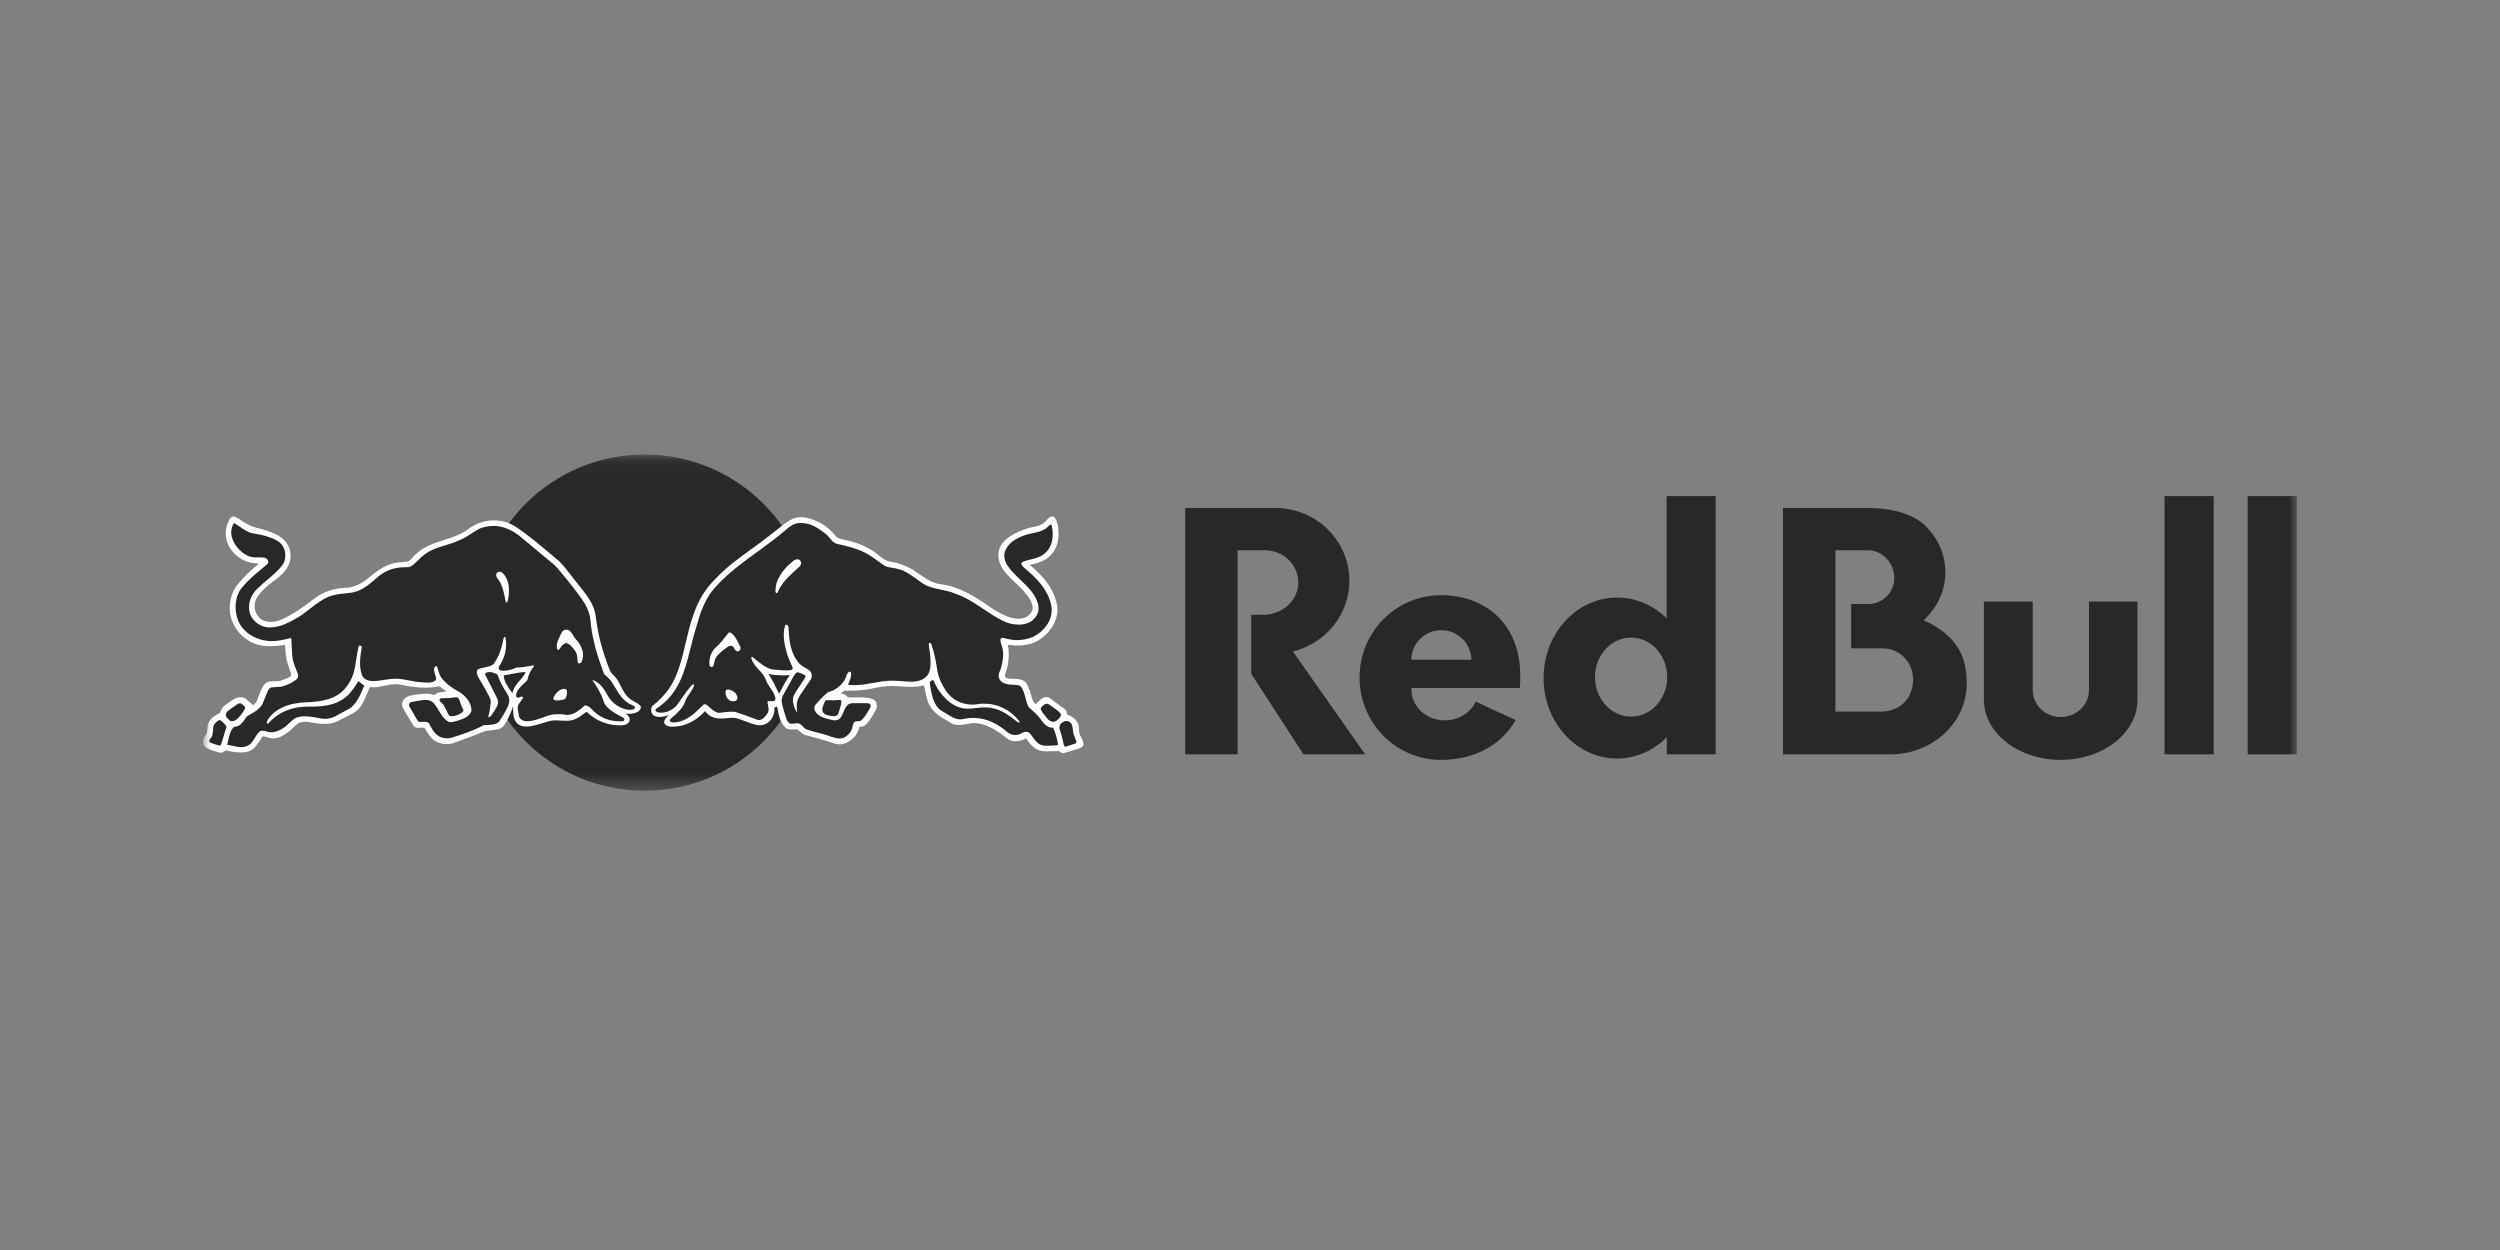 <?xml version="1.0" encoding="UTF-8"?> <svg xmlns="http://www.w3.org/2000/svg" width="160" height="80" viewBox="0 0 160 80" fill="none"><rect x="0" y="0" width="160" height="80" fill="#808080" stroke="none"/><mask id="mask0_438_678" style="mask-type:luminance" maskUnits="userSpaceOnUse" x="13" y="29" width="134" height="22"><path d="M13 29.087H147V50.605H13V29.087Z" fill="white"></path></mask><g mask="url(#mask0_438_678)"><path fill-rule="evenodd" clip-rule="evenodd" d="M130.094 44.178V38.5H126.968V44.782C126.968 46.908 129.168 48.633 131.883 48.633C134.598 48.633 136.798 46.908 136.798 44.782V38.5H133.694V44.178C133.694 45.123 132.887 45.89 131.895 45.89C130.903 45.89 130.096 45.123 130.096 44.178H130.094Z" fill="#282828"></path><path d="M147 31.751H143.85V48.279H147V31.751ZM141.678 31.751H138.528V48.279H141.678V31.751Z" fill="#282828"></path><path fill-rule="evenodd" clip-rule="evenodd" d="M80.916 35.219H79.205V48.279H75.855V32.509H81.613C84.236 32.509 86.359 34.594 86.359 37.166C86.359 39.356 84.818 41.192 82.744 41.691L87.372 48.279H83.423L80.075 43.116V39.344H80.853C82.089 39.344 83.092 38.419 83.092 37.28C83.092 36.14 82.153 35.216 80.915 35.216L80.916 35.219Z" fill="#282828"></path><path d="M97.269 44.032C97.29 43.816 97.3 43.596 97.298 43.37C97.346 39.962 95.09 38.091 92.216 38.091C89.341 38.091 87.011 40.45 87.011 43.36C87.011 46.269 89.341 48.633 92.216 48.633C94.409 48.633 96.122 47.64 97.003 46.085L94.447 44.906C94.12 45.609 93.359 46.106 92.474 46.103C91.248 46.101 90.342 45.202 90.332 44.141V44.033H97.267L97.269 44.032ZM90.322 42.221C90.33 41.716 90.537 41.236 90.897 40.882C91.256 40.529 91.74 40.331 92.245 40.331C92.749 40.331 93.233 40.529 93.593 40.882C93.952 41.236 94.159 41.716 94.168 42.221H90.319H90.322ZM109.804 48.279L109.8 31.751H106.661V39.571C105.825 38.744 104.713 38.244 103.497 38.244C100.896 38.244 98.789 40.549 98.789 43.394C98.789 46.239 100.896 48.545 103.497 48.545C104.726 48.545 105.838 48.022 106.675 47.178V48.278L109.804 48.279ZM104.39 45.864C103.115 45.864 102.078 44.73 102.078 43.335C102.078 41.939 103.112 40.806 104.39 40.806C105.668 40.806 106.702 41.939 106.702 43.335C106.702 44.73 105.668 45.864 104.39 45.864V45.864ZM123.115 39.695C123.977 38.891 124.504 37.813 124.504 36.631C124.504 35.56 124.091 34.573 123.369 33.8C122.619 32.973 121.289 32.51 119.492 32.51H114.11V48.279H121.062C123.725 48.235 125.871 46.223 125.871 43.757C125.871 41.962 125.238 40.681 123.117 39.695H123.115ZM120.479 45.541H117.466V35.218H119.567C120.489 35.218 121.237 36.062 121.237 36.986C121.238 37.206 121.194 37.423 121.111 37.626C121.027 37.829 120.904 38.013 120.748 38.168C120.593 38.323 120.409 38.447 120.206 38.531C120.004 38.614 119.786 38.658 119.567 38.657H118.473V41.492H120.479C121.597 41.492 122.443 42.394 122.443 43.513C122.404 44.668 121.695 45.467 120.479 45.541Z" fill="#282828"></path><path d="M41.252 50.605C47.193 50.605 52.011 45.788 52.011 39.846C52.011 33.904 47.193 29.087 41.252 29.087C35.31 29.087 30.493 33.904 30.493 39.846C30.493 45.788 35.31 50.605 41.252 50.605Z" fill="#282828"></path><path d="M40.484 44.838C39.877 44.495 39.757 43.819 39.438 43.405C39.308 43.241 39.093 43.06 39.035 42.911C38.487 41.508 38.301 40.721 38.109 39.352C38.009 38.651 37.544 38.06 36.866 37.23C36.57 36.868 36.149 36.271 35.784 35.918C34.561 34.886 33.899 34.313 33.083 33.763C32.923 33.655 32.754 33.561 32.577 33.484H32.573C32.57 33.483 32.567 33.482 32.565 33.48C32.292 33.36 32.046 33.327 31.711 33.308C31.666 33.305 31.622 33.304 31.577 33.304C30.968 33.304 30.39 33.525 29.806 33.976C29.383 34.253 28.897 34.408 28.426 34.557C27.832 34.745 27.215 34.941 26.713 35.38C26.624 35.444 26.542 35.535 26.461 35.62C26.351 35.738 26.273 35.872 26.105 35.926C25.96 35.959 25.857 35.959 25.739 35.969C25.553 35.983 25.369 36.009 25.187 36.048C24.569 36.194 24.095 36.575 23.597 36.978L23.427 37.115C23.104 37.371 22.548 37.605 22.234 37.615C21.355 37.642 20.733 37.849 20.086 38.331C19.418 38.842 18.702 39.369 17.91 39.693C17.728 39.764 17.535 39.801 17.34 39.803C17.133 39.803 16.837 39.757 16.602 39.538C16.302 39.261 16.203 38.727 16.382 38.37C16.651 37.84 17.199 37.408 17.646 37.09C18.223 36.653 18.781 36.081 18.533 35.132C18.266 34.263 17.206 33.984 16.504 33.798C16.306 33.746 16.134 33.701 16.033 33.653C15.812 33.55 15.656 33.444 15.506 33.343C15.359 33.237 15.202 33.147 15.036 33.074C15.008 33.064 14.979 33.059 14.949 33.057C14.85 33.057 14.771 33.105 14.712 33.2C14.459 33.641 14.385 34.09 14.491 34.528C14.654 35.248 15.363 35.903 16.103 36.019C16.177 36.037 16.262 36.044 16.345 36.052C16.422 36.058 16.5 36.066 16.573 36.081C16.081 36.46 15.633 36.892 15.237 37.369C14.695 38.006 14.546 39.059 14.891 39.815C15.189 40.572 15.946 41.188 16.732 41.312C16.887 41.341 17.055 41.355 17.244 41.355C17.517 41.355 17.792 41.327 18.055 41.298C18.119 41.292 18.186 41.283 18.247 41.277C18.274 41.877 18.295 42.249 18.628 43.099C18.648 43.153 18.634 43.244 18.564 43.306C18.506 43.357 18.022 43.558 17.883 43.587C17.825 43.596 17.765 43.601 17.706 43.599H17.507C17.442 43.599 17.356 43.599 17.274 43.611C16.969 43.655 16.819 43.911 16.711 44.16C16.645 44.311 16.598 44.443 16.556 44.557C16.452 44.84 16.388 45.016 16.19 45.123C16.19 45.123 15.776 44.755 15.706 44.705C15.61 44.649 15.501 44.618 15.39 44.617C15.13 44.617 14.898 44.783 14.675 44.942C14.607 44.992 14.537 45.04 14.466 45.085C14.278 45.202 14.137 45.403 14.096 45.612C13.792 45.765 13.494 45.949 13.356 46.253C13.29 46.383 13.277 46.542 13.265 46.696C13.26 46.768 13.251 46.84 13.24 46.912C13.216 46.961 13.189 47.008 13.159 47.053C13.075 47.169 13 47.34 13 47.446C13 47.669 13.082 47.754 13.207 47.86C13.358 47.967 13.769 48.093 14.063 48.166C14.084 48.172 14.106 48.175 14.129 48.174C14.218 48.174 14.29 48.128 14.359 48.085C14.392 48.064 14.424 48.041 14.462 48.025C14.704 48.083 15.062 48.157 15.409 48.157C15.589 48.157 15.752 48.137 15.899 48.098C16.253 48.002 16.555 47.523 16.718 47.264C16.757 47.202 16.797 47.14 16.807 47.132C16.817 47.127 16.828 47.125 16.84 47.126C16.893 47.126 16.981 47.15 17.073 47.177C17.181 47.208 17.305 47.243 17.417 47.254C17.816 47.289 18.197 47.041 18.443 46.857C18.544 46.782 18.653 46.677 18.761 46.576C18.88 46.462 19.003 46.344 19.109 46.273C19.248 46.217 19.398 46.189 19.549 46.191C19.602 46.191 19.662 46.193 19.727 46.199C20.014 46.259 20.39 46.33 20.756 46.33C21.122 46.33 21.4 46.267 21.641 46.141L21.865 46.025C22.107 45.902 22.355 45.776 22.59 45.647C23.045 45.401 23.227 44.996 23.376 44.671L23.413 44.589C23.501 44.4 23.633 44.059 23.668 43.974C23.738 43.984 23.811 43.989 23.887 43.988C24.133 43.988 24.375 43.937 24.609 43.887C24.838 43.838 25.078 43.788 25.318 43.788C25.444 43.788 25.56 43.8 25.676 43.83C26.106 43.914 26.673 44.012 27.249 44.012C27.548 44.014 27.846 43.983 28.138 43.919C28.204 43.983 28.279 44.038 28.352 44.092C28.423 44.146 28.49 44.195 28.552 44.256C28.485 44.267 28.419 44.276 28.352 44.282C28.151 44.305 27.942 44.328 27.789 44.492C27.624 44.425 27.446 44.392 27.268 44.396C27.066 44.401 26.864 44.42 26.664 44.454C26.583 44.466 26.505 44.477 26.428 44.487C26.12 44.524 25.909 44.642 25.8 44.843C25.734 44.973 25.684 45.11 25.792 45.333L26.397 46.337C26.472 46.468 26.596 46.574 26.68 46.58C26.726 46.584 26.786 46.58 26.852 46.574C26.904 46.569 26.957 46.566 27.009 46.565C27.106 46.565 27.165 46.582 27.186 46.615C27.216 46.662 27.245 46.709 27.274 46.755C27.398 46.95 27.526 47.153 27.72 47.324C28.015 47.581 28.488 47.688 28.933 47.585C29.1 47.523 29.267 47.462 29.435 47.403C29.958 47.214 30.5 47.02 31.024 46.797L31.895 46.673C32.183 46.617 32.402 46.228 32.475 46.067L32.493 46.03C32.493 46.03 32.756 45.508 32.836 45.192C32.84 45.246 32.84 45.318 32.84 45.418C32.84 45.91 32.928 46.532 33.767 46.499C34.234 46.48 34.855 46.204 35.297 46.123C35.76 46.044 36.364 46.241 36.813 46.021C37.249 45.844 37.499 45.504 37.569 45.575C37.859 45.857 38.203 46.078 38.58 46.223C38.958 46.369 39.361 46.436 39.765 46.421C40.392 46.401 40.46 45.898 40.022 45.67C40.877 45.77 41.13 45.307 40.97 45.158C40.869 45.062 40.809 45.015 40.484 44.833V44.838ZM32.798 44.37C32.476 43.934 32.265 43.624 32.234 43.225C32.645 43.177 33.022 43.041 33.634 43.008C33.475 43.482 32.927 43.707 32.797 44.369L32.798 44.37ZM69.17 47.148C69.141 47.09 69.112 47.034 69.095 46.992C69.068 46.9 69.064 46.803 69.058 46.699C69.052 46.586 69.046 46.467 69.01 46.356C68.913 46.033 68.568 45.832 68.289 45.719C68.279 45.597 68.256 45.465 68.142 45.384C67.66 45.04 67.408 44.846 67.272 44.743C67.191 44.681 67.162 44.658 67.145 44.652C67.088 44.625 67.026 44.611 66.963 44.61C66.75 44.61 66.581 44.78 66.415 44.941L66.302 45.053C66.298 45.057 66.296 45.057 66.289 45.057C66.237 45.057 66.13 44.898 66.103 44.826C66.055 44.697 66.019 44.575 65.981 44.458C65.919 44.238 65.84 44.025 65.743 43.818C65.561 43.456 65.173 43.45 64.829 43.444H64.732C64.575 43.444 64.368 43.422 64.331 43.318C64.294 43.215 64.37 43.02 64.418 42.878C64.451 42.779 64.482 42.685 64.492 42.595C64.579 42.206 64.585 41.688 64.509 41.269C64.596 41.271 64.682 41.281 64.774 41.292C64.852 41.302 64.933 41.31 65.017 41.314H65.092C65.609 41.314 66.046 41.213 66.426 41.007C67.193 40.545 67.662 39.801 67.681 39.009C67.654 38.595 67.557 38.254 67.346 37.832C67.063 37.274 66.591 36.724 65.903 36.153C66.301 36.071 66.632 35.974 66.939 35.781C67.563 35.384 67.84 34.664 67.718 33.753C67.685 33.538 67.602 33.165 67.42 33.068C67.394 33.054 67.365 33.047 67.335 33.047C67.203 33.047 67.075 33.19 66.961 33.316C66.919 33.364 66.879 33.407 66.844 33.438C66.631 33.628 66.38 33.678 66.118 33.73C65.979 33.757 65.837 33.785 65.702 33.835C65.073 34.04 64.004 34.507 63.909 35.357C63.816 36.197 64.414 36.761 64.993 37.307C65.185 37.489 65.37 37.66 65.526 37.843C65.861 38.23 66.147 38.614 66.072 39.048C66.046 39.197 65.835 39.425 65.634 39.516C65.48 39.569 65.322 39.596 65.16 39.596C64.625 39.596 64.11 39.303 63.657 39.042L63.593 39.005C62.542 38.277 61.457 37.522 60.111 37.379C59.598 37.28 59.153 36.97 58.721 36.668C58.622 36.598 58.522 36.529 58.421 36.462C57.968 36.196 57.47 36.017 56.951 35.936C56.682 35.901 56.469 35.725 56.244 35.542C56.127 35.441 56.003 35.349 55.872 35.267C55.344 34.926 54.756 34.69 54.139 34.572C54.078 34.553 54.016 34.538 53.953 34.526C53.792 34.493 53.624 34.456 53.508 34.334C53.331 34.124 53.086 33.855 52.791 33.645C52.396 33.38 51.782 33.099 51.246 33.099C51.138 33.097 51.03 33.111 50.925 33.138C50.628 33.213 50.396 33.386 50.152 33.57L50.059 33.639C49.569 34.021 48.918 34.547 48.405 34.913C46.875 36.002 46.3 36.48 45.541 37.31C43.589 39.441 44.182 42.632 42.495 44.48C42.059 44.96 41.937 45.022 41.778 45.155C41.581 45.319 41.535 46.199 42.813 45.768C42.23 46.267 42.598 46.498 42.98 46.507C43.655 46.521 44.4 46.287 45.129 45.51C45.636 46.239 46.519 45.903 46.978 45.941C47.408 45.975 48.2 46.443 48.661 46.416C49.364 46.372 49.623 45.669 49.552 45.278C49.666 45.278 49.697 45.251 49.728 45.196C49.811 45.603 49.867 45.882 49.946 46.086C49.952 46.102 49.961 46.12 49.972 46.14V46.145C50.022 46.233 50.126 46.43 50.229 46.525C50.349 46.67 50.528 46.689 50.671 46.689C50.729 46.689 50.787 46.685 50.843 46.683C50.907 46.678 50.968 46.676 51.029 46.676C51.082 46.716 51.133 46.759 51.182 46.804C51.295 46.904 51.411 47.008 51.554 47.046C52.22 47.218 52.772 47.371 53.308 47.559C53.417 47.594 53.584 47.64 53.752 47.64C53.806 47.64 53.859 47.635 53.909 47.626C54.418 47.516 54.871 47.08 54.983 46.586C54.991 46.509 55.047 46.502 55.142 46.498C55.21 46.496 55.289 46.492 55.332 46.443C55.609 46.221 55.779 45.917 55.944 45.626C55.978 45.563 56.014 45.501 56.052 45.438C56.094 45.364 56.119 45.281 56.122 45.196C56.126 45.111 56.109 45.026 56.072 44.95C56.018 44.842 55.921 44.764 55.781 44.717C55.516 44.642 55.22 44.635 54.966 44.635H54.685C54.552 44.635 54.399 44.635 54.25 44.621L54.143 44.503C54.065 44.432 53.965 44.416 53.868 44.4L53.798 44.388L54.039 44.199C54.136 44.202 54.232 44.203 54.327 44.203C54.889 44.203 55.406 44.153 55.868 44.057C56.278 43.958 56.698 43.906 57.121 43.901C57.177 43.9 57.234 43.902 57.292 43.905C57.361 43.909 57.43 43.914 57.499 43.92C57.751 43.936 58.01 43.956 58.268 43.956C58.609 43.956 58.887 43.924 59.135 43.858C59.166 43.982 59.19 44.104 59.213 44.224C59.304 44.675 59.389 45.101 59.736 45.471C59.945 45.737 60.218 45.89 60.483 46.042C60.62 46.118 60.758 46.205 60.892 46.294C61.07 46.385 61.213 46.399 61.417 46.399C61.703 46.399 62.067 46.277 62.273 46.277C63.136 46.277 63.802 46.745 64.523 47.309C64.652 47.394 64.809 47.437 64.989 47.437C65.208 47.437 65.454 47.371 65.669 47.255L65.686 47.28C65.817 47.466 65.957 47.661 66.142 47.812C66.409 48.053 66.754 48.087 67.057 48.087C67.158 48.087 67.263 48.082 67.365 48.078C67.509 48.072 67.656 48.066 67.797 48.072C67.852 48.15 67.96 48.211 68.045 48.206C68.13 48.202 69.062 47.898 69.112 47.882C69.161 47.866 69.231 47.824 69.231 47.824C69.457 47.708 69.293 47.382 69.174 47.141L69.17 47.148ZM49.86 44.401C49.635 43.953 49.459 43.549 49.179 43.128C49.819 43.278 50.548 43.205 50.548 43.205C50.342 43.499 50.106 43.919 49.86 44.401Z" fill="white"></path><path d="M53.836 44.844C53.803 44.803 53.737 44.797 53.7 44.797C53.684 44.796 53.668 44.797 53.652 44.799C53.536 44.813 53.431 44.819 53.321 44.819C53.265 44.819 53.208 44.818 53.152 44.815C53.106 44.815 53.065 44.811 53.023 44.811C52.955 44.811 52.9 44.815 52.844 44.826H52.831L52.825 44.838C52.817 44.855 52.604 45.226 52.633 45.462C52.664 45.717 52.922 45.768 53.118 45.808C53.189 45.822 53.27 45.837 53.352 45.837C53.492 45.836 53.586 45.789 53.633 45.696C53.736 45.445 53.809 45.182 53.852 44.914C53.856 44.901 53.856 44.888 53.853 44.875C53.85 44.862 53.845 44.85 53.836 44.84V44.844ZM67.884 45.684C67.762 45.508 67.55 45.367 67.38 45.253C67.312 45.212 67.247 45.165 67.185 45.115L67.15 45.09C67.112 45.057 67.062 45.039 67.012 45.039C66.819 45.039 66.611 45.27 66.606 45.348C66.6 45.464 66.765 45.671 66.981 45.928L67.026 45.983C67.136 46.114 67.253 46.183 67.377 46.192C67.504 46.192 67.603 46.15 67.709 46.052C67.787 45.979 67.961 45.797 67.882 45.685L67.884 45.684ZM68.784 47.181C68.755 47.122 68.73 47.062 68.71 46.999C68.692 46.911 68.678 46.823 68.668 46.734C68.651 46.593 68.634 46.459 68.59 46.356C68.559 46.292 68.511 46.238 68.451 46.2C68.391 46.161 68.322 46.14 68.251 46.138C68.202 46.138 68.154 46.149 68.11 46.172C67.9 46.277 67.773 46.391 67.808 46.629C67.924 46.974 67.982 47.224 68.059 47.565C68.067 47.617 68.103 47.789 68.184 47.789C68.191 47.789 68.198 47.788 68.204 47.787L68.81 47.588C68.824 47.584 68.837 47.577 68.848 47.567C68.859 47.558 68.868 47.546 68.874 47.532C68.909 47.452 68.845 47.315 68.783 47.182L68.784 47.181Z" fill="#282828"></path><path d="M67.713 47.664C67.665 47.292 67.562 46.929 67.407 46.587L67.399 46.571H67.381C67.028 46.593 66.811 46.308 66.6 46.035C66.531 45.944 66.466 45.859 66.396 45.785C66.292 45.668 66.179 45.559 66.059 45.458C65.935 45.35 65.829 45.255 65.788 45.171C65.739 45.067 65.685 44.869 65.633 44.676C65.596 44.54 65.561 44.41 65.528 44.321L65.507 44.265C65.443 44.095 65.366 43.884 65.147 43.85C65.037 43.831 64.917 43.827 64.804 43.823C64.487 43.81 64.169 43.755 64.006 43.527C63.855 43.318 63.916 43.123 64.002 42.917C64.039 42.826 64.066 42.75 64.087 42.663C64.2 42.28 64.24 41.804 64.152 41.471C64.138 41.418 64.122 41.365 64.103 41.312C64.057 41.174 64.004 40.963 64.037 40.899C64.072 40.835 64.107 40.824 64.171 40.824C64.227 40.824 64.291 40.843 64.351 40.86C64.394 40.872 64.427 40.878 64.469 40.889C64.626 40.926 64.862 40.969 65.077 40.969C65.433 40.969 65.806 40.892 66.129 40.754C66.739 40.458 67.341 39.791 67.31 38.963C67.229 38.126 66.712 37.317 65.726 36.488C65.703 36.467 65.677 36.446 65.651 36.426C65.523 36.32 65.368 36.186 65.365 36.068C65.361 35.95 65.668 35.878 65.861 35.833C65.906 35.823 65.945 35.813 65.98 35.804L66.03 35.791C66.276 35.727 66.528 35.661 66.737 35.516C67.44 35.042 67.415 34.209 67.335 33.75C67.332 33.738 67.328 33.724 67.324 33.707C67.312 33.647 67.296 33.573 67.24 33.573C67.219 33.574 67.2 33.583 67.186 33.597L67.122 33.657C67.041 33.734 66.952 33.821 66.849 33.878C66.626 34.011 66.357 34.067 66.099 34.121C65.933 34.155 65.761 34.191 65.602 34.246C64.903 34.488 64.469 34.842 64.314 35.299C64.233 35.537 64.277 35.837 64.431 36.126C64.661 36.488 64.99 36.804 65.31 37.111C65.815 37.595 66.336 38.093 66.456 38.771C66.522 39.165 66.361 39.499 65.966 39.786C65.759 39.91 65.494 39.977 65.201 39.977C64.829 39.973 64.463 39.881 64.134 39.708C63.724 39.503 63.329 39.238 62.947 38.982C62.372 38.598 61.776 38.2 61.117 37.99C60.831 37.859 60.514 37.795 60.207 37.733C59.77 37.644 59.32 37.553 58.958 37.269C58.833 37.188 58.711 37.102 58.592 37.013C58.263 36.776 57.924 36.529 57.54 36.432C57.396 36.382 57.257 36.364 57.12 36.344C56.909 36.312 56.713 36.286 56.53 36.155L56.282 35.975C55.976 35.752 55.66 35.52 55.344 35.361C54.8 35.09 54.221 34.95 53.574 34.809C53.367 34.76 53.239 34.604 53.102 34.439C53.011 34.328 52.916 34.213 52.796 34.133C52.298 33.738 51.845 33.473 51.261 33.473C51.207 33.473 51.153 33.475 51.098 33.479C50.792 33.5 50.495 33.732 50.296 33.906C49.715 34.414 49.089 34.867 48.485 35.305C47.583 35.957 46.653 36.63 45.856 37.501C45.073 38.31 44.789 39.318 44.512 40.297C44.471 40.441 44.432 40.584 44.388 40.729C44.314 40.996 44.246 41.271 44.179 41.536C43.82 42.976 43.45 44.416 42.01 45.35C41.915 45.413 41.949 45.533 42.037 45.566C42.075 45.58 42.678 45.783 43.28 45.179C43.644 44.728 43.846 44.312 44.281 43.847C44.295 43.833 44.345 43.793 44.386 43.798C44.415 43.812 44.424 43.827 44.415 43.878C44.359 44.065 44.246 44.228 44.134 44.387C44.021 44.55 43.904 44.718 43.846 44.91C43.708 45.324 43.323 45.659 42.982 45.952C42.982 45.952 42.928 45.988 42.898 46.027C42.867 46.066 42.867 46.083 42.867 46.083C42.856 46.173 42.928 46.23 43.075 46.236C43.882 46.236 44.457 45.663 45.011 45.107C45.023 45.094 45.037 45.085 45.053 45.079C45.069 45.073 45.087 45.07 45.104 45.071C45.134 45.07 45.164 45.075 45.193 45.086C45.23 45.107 45.315 45.19 45.381 45.247C45.563 45.408 45.749 45.576 45.993 45.625H46.001C46.295 45.584 46.559 45.551 46.833 45.551C46.912 45.551 46.985 45.554 47.052 45.56C47.345 45.648 47.641 45.76 47.925 45.866C48.125 45.942 48.331 46.019 48.54 46.089H48.549C48.818 46.078 49.009 45.829 49.15 45.607C49.216 45.45 49.186 45.297 49.155 45.148C49.136 45.055 49.117 44.968 49.123 44.883C49.173 44.859 49.241 44.863 49.314 44.873C49.378 44.883 49.471 44.873 49.502 44.869C49.572 44.859 49.647 44.778 49.626 44.673C49.572 44.404 49.438 44.238 49.303 44.031C49.186 43.856 49.074 43.691 49.018 43.504C48.929 43.258 48.741 43.053 48.559 42.855C48.348 42.626 48.15 42.408 48.09 42.133C48.09 42.133 48.072 42.075 48.092 42.052C48.112 42.03 48.168 42.056 48.168 42.056C48.265 42.127 48.363 42.206 48.455 42.282C48.762 42.531 49.078 42.789 49.463 42.847C49.82 42.882 50.213 42.927 50.596 42.895C50.697 42.878 50.749 42.789 50.724 42.704C50.571 42.381 50.414 42.034 50.319 41.655C50.238 41.37 50.058 40.62 50.242 40.053C50.261 39.997 50.298 39.978 50.331 39.978C50.335 39.978 50.339 39.979 50.346 39.981C50.408 39.995 50.449 40.07 50.458 40.127L50.464 40.202C50.517 40.973 50.569 41.701 51.04 42.321C51.166 42.522 51.346 42.627 51.52 42.731C51.64 42.801 51.779 42.865 51.866 42.977C51.965 43.102 51.981 43.318 51.914 43.448L51.334 44.303C51.198 44.497 51.065 44.706 51.018 44.918C50.975 45.133 50.993 45.343 51.012 45.545L51.016 45.594C50.997 45.583 50.982 45.567 50.972 45.547C50.739 45.125 50.691 44.768 50.811 44.493C50.887 44.315 51.359 43.647 51.495 43.428C51.539 43.357 51.574 43.287 51.537 43.239C51.491 43.18 51.138 43.028 51.044 43.028C51.039 43.028 51.032 43.029 51.026 43.031C50.944 43.053 50.89 43.13 50.842 43.198L50.809 43.244L50.095 44.538L50.079 44.586C50.037 44.716 50.001 44.828 50.037 44.976C50.077 45.171 50.137 45.38 50.182 45.532L50.22 45.659C50.284 45.884 50.343 46.095 50.443 46.213C50.472 46.249 50.51 46.277 50.553 46.296C50.596 46.315 50.642 46.323 50.689 46.321C50.743 46.321 50.798 46.312 50.852 46.304C50.942 46.289 51.039 46.279 51.111 46.298C51.218 46.325 51.293 46.405 51.371 46.488C51.45 46.573 51.531 46.66 51.651 46.695C51.872 46.769 52.103 46.829 52.327 46.887C52.624 46.965 52.933 47.046 53.226 47.16C53.392 47.214 53.569 47.263 53.741 47.263C53.931 47.263 54.049 47.209 54.215 47.075C54.446 46.887 54.523 46.701 54.581 46.432C54.626 46.186 54.709 46.169 54.887 46.159C54.973 46.155 54.986 46.159 55.071 46.13C55.16 46.101 55.418 45.785 55.553 45.527C55.59 45.456 55.628 45.392 55.666 45.336C55.702 45.289 55.721 45.232 55.722 45.173C55.722 45.044 55.615 45.006 55.547 45.003H55.501C55.501 45.003 54.74 44.997 54.531 45.003C54.219 45.02 54.083 45.32 53.973 45.587C53.929 45.69 53.89 45.785 53.838 45.87C53.756 46.019 53.594 46.11 53.396 46.105C53.338 46.105 53.209 46.07 53.144 46.054C52.732 45.952 52.308 45.849 52.134 45.44C52.118 45.37 52.091 45.224 52.194 45.102C52.413 44.848 52.703 44.526 53.001 44.294C53.414 44.207 53.828 43.901 54.055 43.517C54.103 43.45 54.127 43.372 54.153 43.297C54.19 43.181 54.224 43.072 54.33 43.004C54.397 42.97 54.45 42.981 54.465 43.039C54.504 43.254 54.423 43.461 54.343 43.661C54.325 43.705 54.307 43.751 54.291 43.796L54.279 43.829L54.314 43.833C54.428 43.844 54.545 43.849 54.663 43.85C55.087 43.85 55.49 43.777 55.881 43.707C56.268 43.636 56.669 43.564 57.083 43.564C57.126 43.563 57.171 43.564 57.217 43.566C57.401 43.566 57.579 43.583 57.753 43.597C57.922 43.612 58.098 43.629 58.274 43.629C58.335 43.629 58.393 43.629 58.451 43.623C58.981 43.597 59.366 43.357 59.481 42.977C59.591 42.652 59.579 42.092 59.446 41.31C59.44 41.273 59.436 41.248 59.436 41.244V41.23C59.436 41.201 59.436 41.17 59.475 41.151C59.525 41.124 59.577 41.151 59.601 41.215C59.802 41.777 59.917 42.425 59.98 42.869C60.048 43.301 60.228 43.74 60.534 44.207C60.912 44.772 61.537 45.096 62.246 45.096C62.411 45.096 62.577 45.065 62.74 45.044C62.853 45.03 62.897 45.036 62.974 45.036C63.876 45.036 64.659 45.427 65.244 46.166C65.244 46.166 65.254 46.18 65.254 46.2C65.254 46.231 65.209 46.263 65.17 46.246L65.093 46.186C64.585 45.792 64.059 45.384 63.4 45.303C63.277 45.282 63.152 45.272 63.027 45.272C62.841 45.275 62.654 45.289 62.469 45.313C62.288 45.334 62.118 45.355 61.942 45.355C61.738 45.359 61.535 45.322 61.344 45.248C60.585 44.997 59.965 44.124 59.766 43.583C59.759 43.567 59.748 43.554 59.734 43.545C59.719 43.536 59.703 43.531 59.686 43.531C59.666 43.531 59.644 43.538 59.622 43.552C59.533 43.608 59.518 43.636 59.506 43.69C59.494 43.736 59.568 44.125 59.601 44.292C59.701 44.706 59.849 45.33 60.391 45.562C60.458 45.602 60.525 45.644 60.592 45.688C60.862 45.861 61.142 46.041 61.462 46.041C61.539 46.041 61.615 46.031 61.689 46.01C61.882 45.968 62.078 45.947 62.277 45.946C62.901 45.946 63.536 46.159 64.07 46.548C64.158 46.6 64.243 46.67 64.324 46.738C64.44 46.835 64.558 46.934 64.699 46.986C64.787 47.022 64.882 47.04 64.984 47.04C65.226 47.04 65.287 46.968 65.46 46.883C65.523 46.852 65.592 46.835 65.662 46.833C65.856 46.833 65.964 46.984 66.1 47.176C66.183 47.292 66.276 47.423 66.402 47.536C66.578 47.708 66.822 47.729 67.014 47.729C67.12 47.729 67.225 47.72 67.329 47.714C67.428 47.708 67.548 47.704 67.612 47.698C67.674 47.689 67.709 47.681 67.709 47.681V47.656L67.713 47.664ZM47.167 44.78C47.133 44.844 47.048 44.881 46.936 44.881C46.843 44.883 46.752 44.858 46.673 44.809C46.528 44.706 46.444 44.534 46.431 44.309C46.429 44.257 46.425 44.203 46.495 44.151C46.531 44.131 46.552 44.131 46.593 44.131C46.731 44.131 46.953 44.22 47.07 44.362C47.079 44.373 47.263 44.617 47.168 44.782L47.167 44.78ZM47.366 41.597C47.314 41.664 47.236 41.713 47.159 41.676C47.087 41.651 47.023 41.558 46.984 41.488C46.934 41.399 46.892 41.322 46.775 41.331H46.756C46.653 41.339 46.574 41.391 46.491 41.455C46.45 41.488 46.282 41.612 46.241 41.647C46.016 41.838 45.788 42.034 45.734 42.3C45.723 42.348 45.713 42.396 45.703 42.444C45.687 42.536 45.67 42.633 45.592 42.683H45.586C45.575 42.689 45.563 42.692 45.55 42.691C45.515 42.69 45.48 42.677 45.453 42.654C45.439 42.644 45.427 42.63 45.419 42.614C45.411 42.598 45.406 42.581 45.406 42.563C45.366 42.104 45.522 41.691 45.844 41.397C46.053 41.226 46.22 41.011 46.384 40.801C46.462 40.7 46.545 40.594 46.63 40.498C46.694 40.434 46.8 40.487 46.973 40.677C47.045 40.756 47.273 41.143 47.376 41.397C47.388 41.429 47.394 41.463 47.392 41.496C47.389 41.53 47.38 41.563 47.364 41.593L47.366 41.597ZM51.165 36.261C51.078 36.344 50.987 36.426 50.896 36.511C50.573 36.804 50.24 37.109 50.021 37.452C49.918 37.592 49.841 37.754 49.767 37.911C49.758 37.928 49.74 37.962 49.705 37.962C49.686 37.961 49.669 37.953 49.657 37.94C49.595 37.877 49.647 37.445 49.727 37.228C49.905 36.749 50.308 36.246 50.836 35.851C50.894 35.815 50.962 35.796 51.03 35.795C51.129 35.795 51.206 35.841 51.237 35.919C51.303 36.025 51.279 36.149 51.165 36.261ZM29.617 45.349C29.599 45.318 29.581 45.286 29.566 45.253C29.512 45.152 29.483 45.044 29.456 44.951C29.403 44.764 29.357 44.6 29.152 44.628C28.863 44.67 28.581 44.689 28.268 44.689C28.263 44.689 28.166 44.689 28.135 44.757C28.1 44.836 28.178 44.91 28.263 44.986C28.311 45.03 28.36 45.075 28.393 45.125C28.451 45.21 28.507 45.332 28.561 45.45C28.645 45.638 28.72 45.799 28.805 45.826C28.844 45.837 28.884 45.843 28.924 45.842C29.122 45.842 29.392 45.737 29.588 45.584C29.698 45.491 29.663 45.429 29.614 45.346L29.617 45.349ZM15.476 45.055L15.46 45.043C15.4 44.995 15.293 45.001 15.22 45.051C15.17 45.086 15.118 45.119 15.069 45.153C14.908 45.26 14.74 45.369 14.565 45.518C14.5 45.572 14.465 45.673 14.459 45.752C14.453 45.814 14.465 45.863 14.49 45.895C14.504 45.911 14.633 46.053 14.659 46.077C14.716 46.127 14.789 46.155 14.864 46.157C14.925 46.155 14.984 46.14 15.037 46.111C15.35 45.955 15.673 45.376 15.685 45.342C15.718 45.249 15.613 45.165 15.476 45.055ZM14.446 46.428C14.382 46.337 14.169 46.087 14.049 46.087C14.039 46.087 14.028 46.087 14.021 46.093C13.855 46.161 13.663 46.376 13.652 46.505C13.611 47.065 13.594 47.124 13.441 47.297C13.398 47.344 13.369 47.456 13.419 47.503C13.462 47.547 14.012 47.72 14.074 47.72H14.086C14.136 47.704 14.177 47.578 14.29 47.191C14.349 46.982 14.418 46.746 14.494 46.533C14.498 46.519 14.5 46.498 14.45 46.428H14.446Z" fill="#282828"></path><path d="M31.315 46.391C31.54 46.374 31.774 46.358 31.94 46.182C32.149 45.878 32.328 45.572 32.486 45.249C32.626 44.96 32.628 44.676 32.49 44.455C32.074 43.789 32 43.614 31.83 43.161L31.826 43.148L31.814 43.144C31.765 43.129 31.716 43.112 31.669 43.092C31.567 43.053 31.46 43.01 31.338 43.01H31.322C31.179 43.014 31.082 43.059 31.042 43.138L31.037 43.15L31.791 44.639C31.839 44.755 31.894 44.873 31.866 45.047C31.836 45.22 31.466 45.803 31.354 45.878C31.336 45.893 31.313 45.903 31.289 45.905C31.28 45.905 31.241 45.897 31.265 45.809C31.336 45.568 31.425 44.999 31.4 44.817C31.373 44.606 30.741 43.56 30.714 43.514L30.701 43.496C30.604 43.337 30.503 43.171 30.511 42.979C30.511 42.89 30.594 42.828 30.653 42.805C30.763 42.764 30.869 42.748 30.98 42.722C31.249 42.663 31.526 42.603 31.626 42.452C31.928 41.992 32.107 41.513 32.227 40.849C32.233 40.82 32.254 40.764 32.295 40.764C32.32 40.764 32.345 40.773 32.355 40.83C32.41 41.144 32.401 41.466 32.33 41.776C32.259 42.087 32.127 42.381 31.942 42.64C31.916 42.683 31.906 42.735 31.915 42.785C31.924 42.838 31.983 42.882 31.983 42.882C32.128 42.981 32.657 42.923 33.042 42.722C33.335 42.728 33.611 42.677 33.879 42.627C33.964 42.611 34.048 42.596 34.131 42.582C34.158 42.596 34.179 42.621 34.183 42.64C33.958 42.894 33.821 43.18 33.751 43.537C33.687 43.602 33.621 43.665 33.553 43.725C33.307 43.951 33.042 44.203 33.029 44.526C33.029 44.526 33.022 44.642 33.148 44.649C33.186 44.652 33.232 44.631 33.273 44.615C33.314 44.594 33.358 44.582 33.404 44.581C33.423 44.584 33.441 44.593 33.454 44.608C33.467 44.622 33.475 44.641 33.476 44.66L33.195 45.071C33.09 45.243 33.135 45.425 33.176 45.603C33.207 45.7 33.193 45.777 33.22 45.863C33.29 46.068 33.54 46.165 33.739 46.165C34.105 46.149 34.438 46.029 34.76 45.913C34.818 45.893 34.874 45.872 34.934 45.851C35.287 45.698 35.759 45.667 36.32 45.758C36.77 45.729 37.109 45.431 37.438 45.142C37.579 45.146 37.723 45.229 37.873 45.39C38.36 45.913 38.958 46.167 39.7 46.167H39.785L39.859 46.161C39.936 46.143 39.957 46.105 39.961 46.058C39.967 46 39.921 45.942 39.839 45.903L39.423 45.682C39.09 45.471 38.728 45.216 38.629 44.881C38.522 44.523 38.321 44.16 38.17 43.918C38.139 43.868 38.107 43.82 38.073 43.773C38.015 43.688 37.953 43.601 37.911 43.51C38.364 43.672 38.618 44.006 38.925 44.565C39.152 44.98 39.744 45.427 40.304 45.427C40.379 45.427 40.449 45.419 40.519 45.404C40.579 45.392 40.618 45.353 40.627 45.301C40.633 45.255 40.627 45.212 40.577 45.185L40.238 45.016C39.835 44.78 39.603 44.391 39.377 44.013C39.288 43.863 39.198 43.711 39.098 43.572C39.034 43.477 38.923 43.378 38.826 43.291C38.741 43.215 38.66 43.142 38.645 43.103C38.278 42.098 37.877 40.917 37.779 39.604C37.765 39.404 37.624 38.963 37.456 38.678C36.934 37.826 35.684 36.368 35.616 36.296C35.573 36.251 35.529 36.206 35.484 36.163L35.45 36.13L33.201 34.261C32.754 33.947 32.618 33.891 32.293 33.775C32.066 33.697 31.827 33.659 31.586 33.662C31.268 33.662 30.949 33.723 30.689 33.835C30.509 33.931 30.335 34.042 30.166 34.149C29.879 34.334 29.58 34.524 29.258 34.631C29.005 34.745 28.735 34.828 28.472 34.908C27.961 35.065 27.434 35.229 27.016 35.614C26.894 35.725 26.795 35.818 26.712 35.899C26.326 36.263 26.287 36.302 25.97 36.302C25.238 36.302 24.719 36.482 24.177 36.922C23.749 37.311 23.325 37.675 22.831 37.847C22.61 37.923 22.364 37.952 22.103 37.977C21.729 38.01 21.671 38.014 21.318 38.099C20.784 38.221 20.218 38.661 19.74 39.033C19.582 39.155 19.374 39.317 19.275 39.381C19.223 39.414 19.161 39.453 19.111 39.483C18.516 39.829 17.955 40.158 17.235 40.158H17.181C16.644 40.119 16.157 39.749 15.993 39.259C15.842 38.707 16.003 38.14 16.439 37.706C16.646 37.499 16.881 37.299 17.112 37.105C17.48 36.792 17.827 36.496 18.069 36.172C18.35 35.795 18.319 35.161 18.003 34.815C17.688 34.47 16.985 34.298 16.721 34.234L16.675 34.224C16.648 34.218 16.603 34.212 16.578 34.206C16.41 34.172 16.249 34.149 16.086 34.11C15.668 33.996 15.344 33.672 14.974 33.473C14.831 33.692 14.783 33.93 14.802 34.195C14.872 34.753 15.338 35.332 15.854 35.568C15.877 35.576 15.898 35.586 15.92 35.593C16.084 35.663 16.255 35.674 16.416 35.674H16.626C16.725 35.674 16.845 35.674 16.952 35.7C17.009 35.717 17.06 35.749 17.098 35.794C17.137 35.839 17.162 35.894 17.17 35.953C17.178 36.027 17.145 36.085 17.05 36.157L16.787 36.374C16.342 36.74 15.883 37.121 15.511 37.581C15.011 38.122 14.988 39.06 15.222 39.668C15.519 40.469 16.342 40.917 17.027 41.004C17.149 41.023 17.271 41.033 17.399 41.033C17.802 41.033 18.184 40.936 18.557 40.843C18.571 40.839 18.583 40.838 18.592 40.838C18.609 40.838 18.642 40.838 18.648 40.923C18.659 41.089 18.669 41.277 18.677 41.459C18.689 41.755 18.704 42.034 18.725 42.152C18.774 42.414 18.904 42.735 18.991 42.946C19.029 43.035 19.057 43.105 19.066 43.14C19.099 43.26 19.068 43.391 18.987 43.465C18.706 43.724 18.133 43.928 18.027 43.943C17.858 43.963 17.678 43.973 17.546 43.98C17.48 43.983 17.426 43.986 17.399 43.99C17.34 43.996 17.284 44.022 17.242 44.064C17.161 44.143 17.075 44.368 16.971 44.629C16.909 44.786 16.847 44.949 16.783 45.084C16.603 45.382 16.303 45.557 16.012 45.725C15.938 45.767 15.867 45.809 15.797 45.853L15.788 45.861C15.669 46.052 15.548 46.231 15.393 46.368C15.274 46.48 15.12 46.505 14.971 46.523H14.961L14.955 46.532C14.727 46.792 14.655 47.137 14.583 47.474C14.572 47.526 14.561 47.577 14.549 47.627L14.539 47.675H14.568C14.688 47.689 14.807 47.714 14.934 47.743C15.101 47.78 15.273 47.818 15.443 47.818C15.604 47.818 15.741 47.784 15.865 47.716C16.082 47.617 16.198 47.416 16.311 47.224C16.386 47.098 16.462 46.965 16.566 46.864C16.595 46.832 16.63 46.806 16.67 46.789C16.71 46.772 16.754 46.764 16.797 46.765C16.882 46.765 16.975 46.79 17.064 46.815C17.147 46.838 17.231 46.86 17.312 46.864C17.713 46.887 18.094 46.635 18.278 46.488C18.358 46.424 18.439 46.347 18.517 46.275C18.639 46.162 18.764 46.043 18.898 45.961C19.061 45.882 19.258 45.845 19.502 45.845C19.804 45.845 20.124 45.905 20.379 45.952C20.514 45.988 20.654 46.006 20.794 46.006C21.023 46.01 21.249 45.955 21.45 45.845C21.673 45.719 21.898 45.601 22.079 45.506C22.184 45.45 22.277 45.403 22.349 45.361C22.67 45.185 22.943 44.697 23.044 44.495C23.14 44.306 23.301 43.899 23.303 43.895L23.311 43.877L22.936 43.591L22.922 43.616C22.922 43.616 22.674 44.023 22.515 44.211C21.855 45.109 20.782 45.224 19.92 45.224C19.86 45.222 19.8 45.221 19.741 45.22C18.675 45.22 17.814 45.578 17.186 46.285C17.157 46.318 17.105 46.325 17.084 46.295C17.072 46.279 17.068 46.252 17.076 46.219C17.089 46.156 17.113 46.096 17.147 46.041C17.814 45.092 18.956 44.952 19.876 44.935C20.556 44.89 21.05 44.772 21.481 44.553C22.033 44.272 22.44 43.651 22.602 43.159C22.707 42.836 22.759 42.491 22.808 42.158C22.848 41.893 22.889 41.62 22.955 41.368C22.961 41.352 22.971 41.339 22.985 41.329C22.999 41.32 23.015 41.314 23.032 41.314C23.04 41.314 23.046 41.314 23.058 41.32C23.094 41.327 23.16 41.351 23.16 41.403C23.067 41.924 22.941 42.64 23.178 43.235C23.29 43.471 23.526 43.587 23.902 43.587C24.129 43.587 24.378 43.547 24.619 43.51C24.806 43.481 24.982 43.452 25.132 43.446C25.196 43.44 25.261 43.437 25.327 43.438C25.627 43.438 25.916 43.496 26.196 43.551C26.439 43.601 26.692 43.651 26.95 43.663C26.996 43.666 27.045 43.669 27.097 43.674C27.186 43.682 27.279 43.688 27.374 43.688C27.593 43.688 27.748 43.645 27.86 43.554C27.939 43.49 27.912 43.392 27.876 43.27L27.87 43.248C27.865 43.227 27.858 43.204 27.849 43.18C27.8 43.018 27.724 42.774 27.849 42.66C27.87 42.645 27.895 42.637 27.92 42.638C27.94 42.638 27.97 42.644 27.978 42.677L28.019 42.817C28.075 43.012 28.133 43.215 28.257 43.388C28.52 43.723 28.925 44.041 29.429 44.304C29.754 44.527 30.145 44.904 30.176 45.429C30.176 45.667 29.944 45.832 29.773 45.936C29.502 46.07 29.038 46.221 28.82 46.221C28.791 46.224 28.761 46.219 28.735 46.207C28.42 46.04 28.259 45.768 28.087 45.481C27.998 45.323 27.896 45.172 27.784 45.03C27.62 44.848 27.413 44.778 27.134 44.801C26.865 44.822 26.617 44.873 26.323 44.935C26.295 44.94 26.268 44.952 26.245 44.97C26.222 44.987 26.204 45.01 26.191 45.037C26.179 45.068 26.173 45.102 26.176 45.136C26.179 45.169 26.19 45.202 26.208 45.231C26.361 45.504 26.508 45.752 26.665 46.014L26.735 46.132C26.772 46.196 26.853 46.205 26.919 46.205C26.955 46.205 26.993 46.203 27.035 46.199C27.079 46.195 27.123 46.194 27.169 46.193C27.306 46.193 27.393 46.225 27.448 46.294C27.496 46.365 27.538 46.443 27.579 46.517C27.682 46.701 27.788 46.893 27.965 47.029C28.127 47.173 28.36 47.253 28.604 47.253C28.712 47.253 28.815 47.236 28.915 47.208C29.62 46.986 30.306 46.759 30.959 46.41C30.959 46.41 31.218 46.405 31.317 46.397L31.315 46.391ZM32.488 38.483C32.476 38.527 32.448 38.556 32.417 38.556C32.405 38.556 32.372 38.55 32.362 38.494C32.244 37.892 32.173 37.596 32.035 37.319C31.992 37.231 31.935 37.156 31.888 37.09C31.787 36.952 31.7 36.833 31.797 36.672C31.826 36.624 31.898 36.593 31.977 36.593C32.016 36.594 32.051 36.601 32.082 36.616C32.198 36.672 32.312 36.813 32.428 37.047C32.717 37.64 32.488 38.477 32.485 38.486L32.488 38.483ZM36.27 44.476C36.27 44.476 36.251 44.646 36.173 44.72C36.092 44.792 35.807 44.832 35.656 44.828C35.505 44.822 35.453 44.801 35.422 44.755C35.387 44.703 35.445 44.602 35.445 44.602C35.463 44.565 35.639 44.199 35.995 44.102C35.995 44.102 36.108 44.06 36.218 44.114C36.327 44.168 36.276 44.441 36.272 44.478L36.27 44.476ZM37.299 42.11C37.289 42.194 37.264 42.275 37.225 42.35C37.207 42.383 37.175 42.456 37.072 42.458C36.959 42.458 36.966 42.325 36.966 42.307C36.966 42.307 36.952 41.936 36.882 41.782C36.805 41.612 36.433 41.134 36.218 41.155C36.164 41.159 36.024 41.244 35.92 41.378C35.794 41.542 35.794 41.562 35.755 41.587C35.715 41.612 35.666 41.599 35.65 41.502C35.633 41.405 35.614 41.327 35.66 41.143C35.705 40.959 35.751 40.917 35.804 40.785C35.804 40.785 35.916 40.526 35.957 40.462C36.073 40.287 36.226 40.299 36.226 40.299C36.268 40.301 36.4 40.284 36.543 40.462C36.708 40.669 36.673 40.651 36.718 40.723C36.764 40.795 36.814 40.872 36.95 41.021C37.087 41.17 37.237 41.459 37.279 41.639C37.32 41.819 37.318 41.972 37.295 42.111L37.299 42.11Z" fill="#282828"></path></g></svg> 